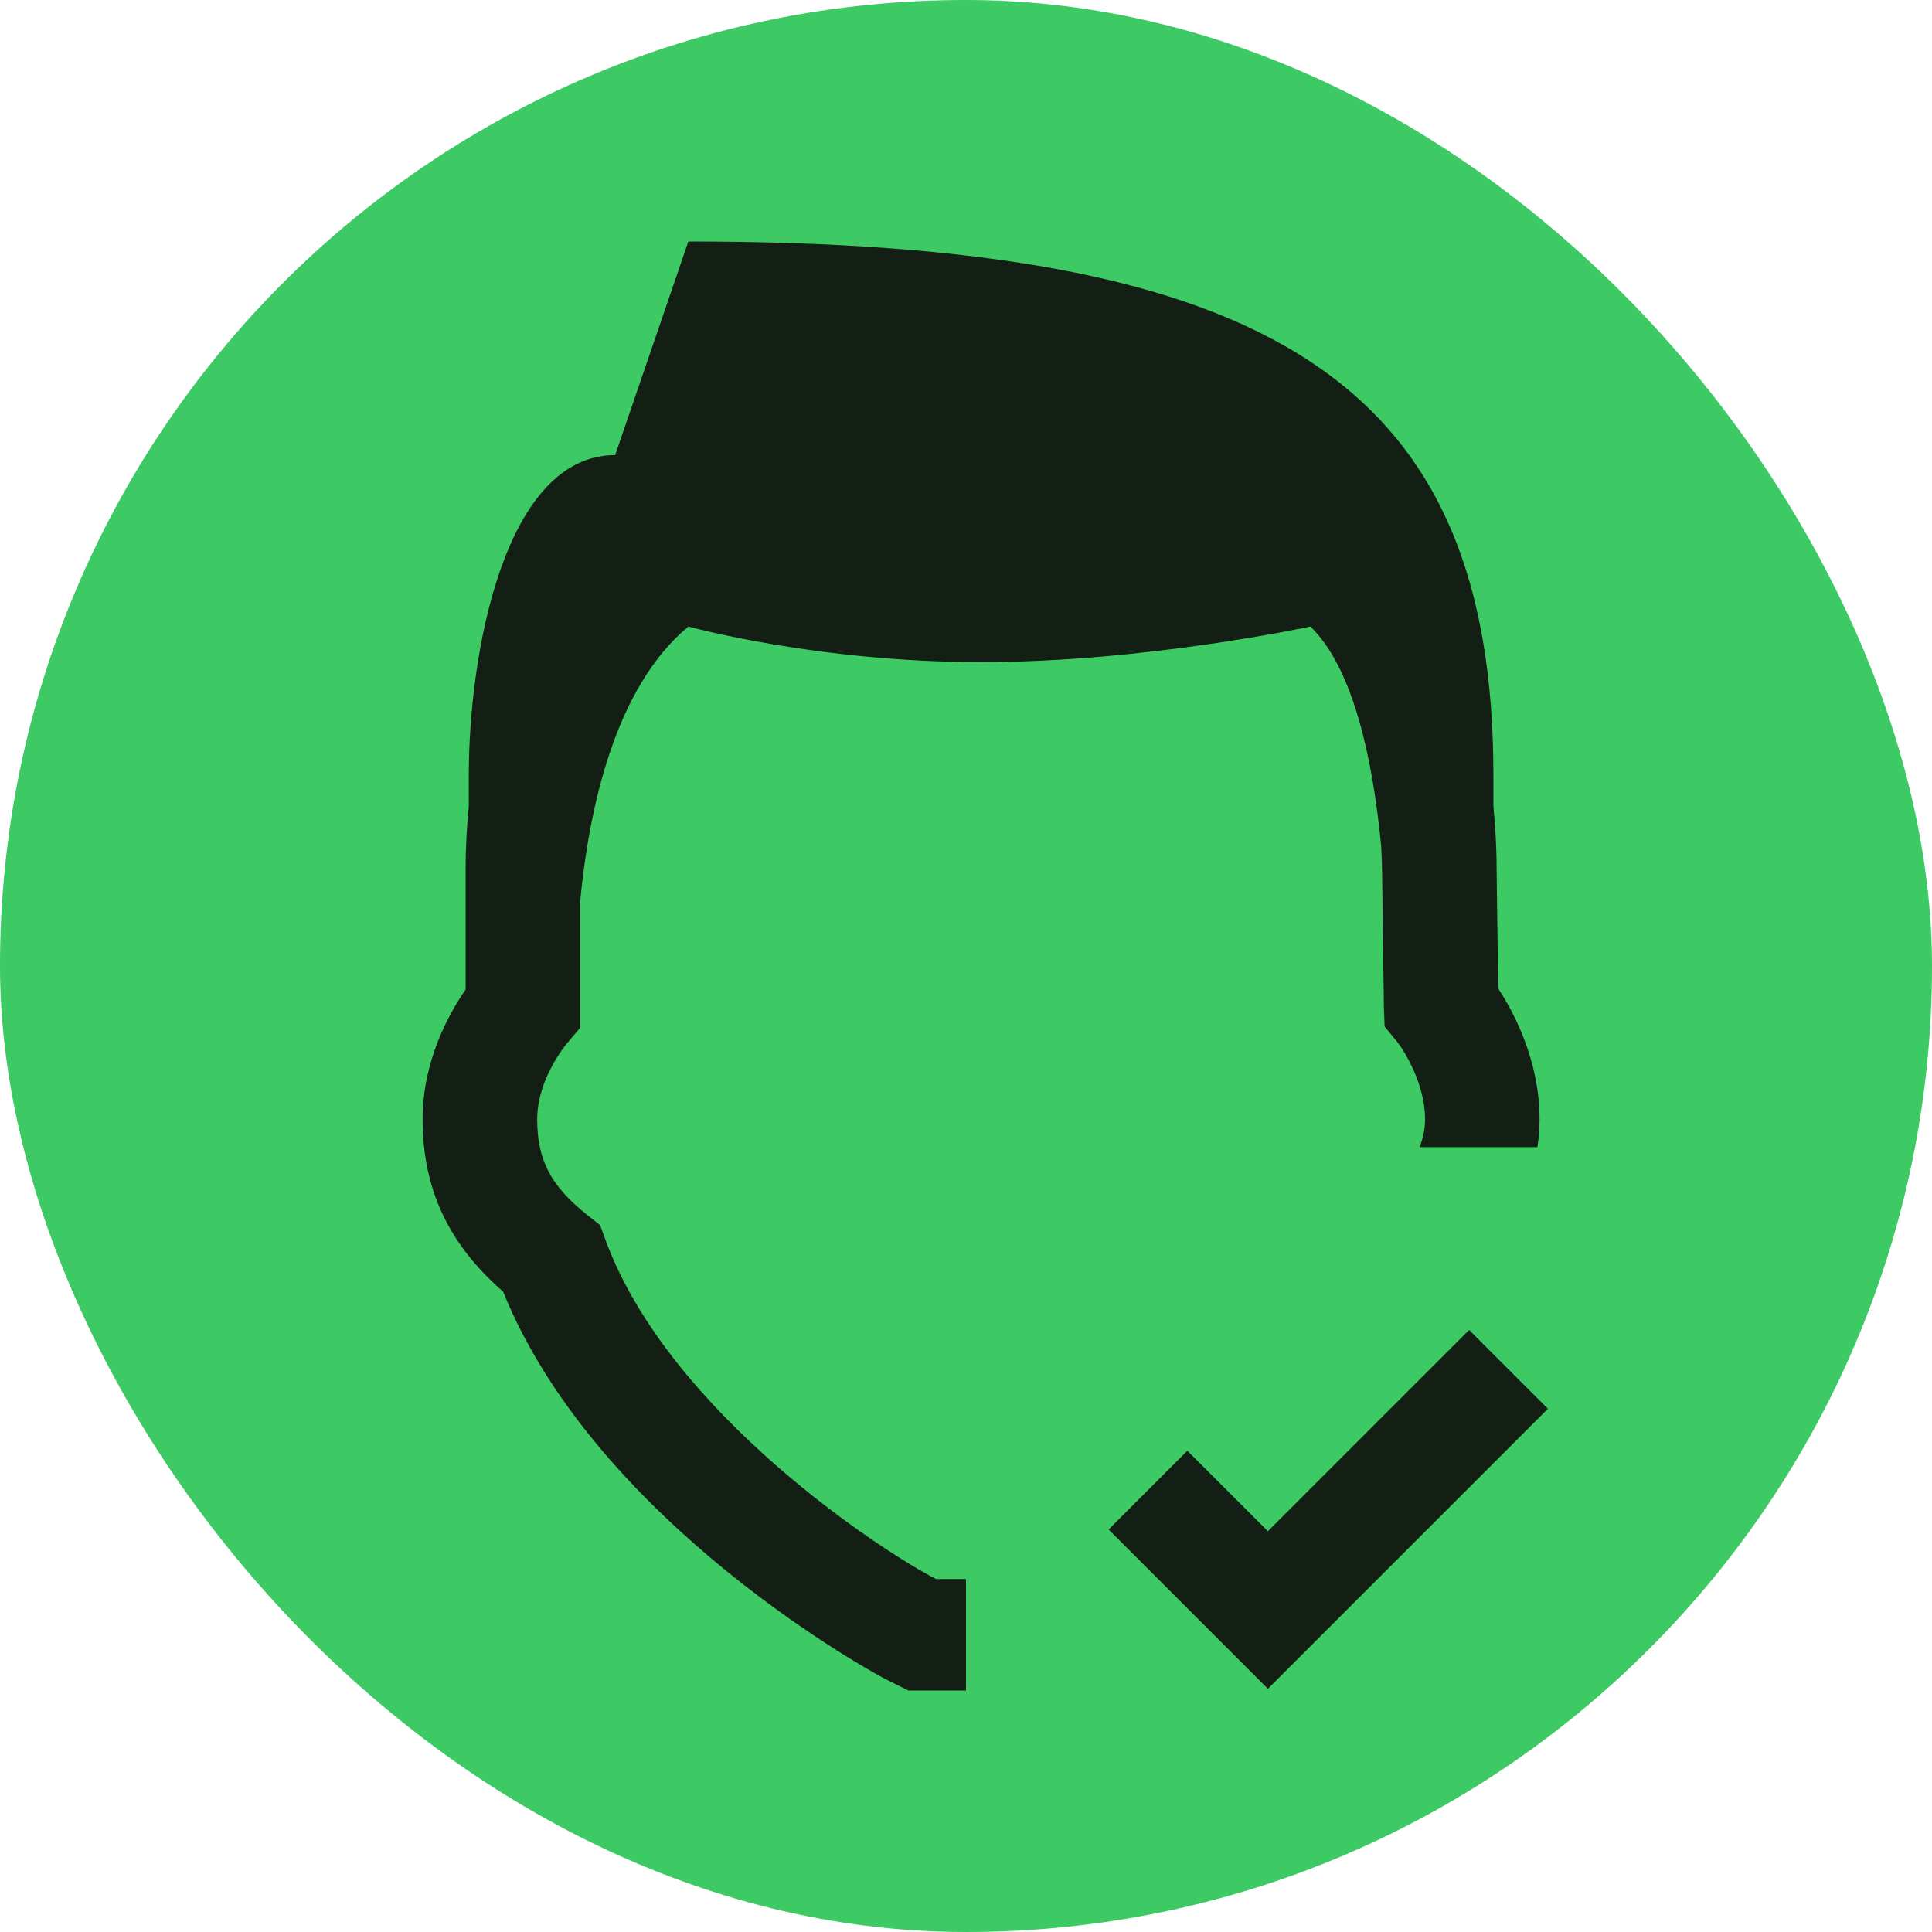 <?xml version="1.0" encoding="UTF-8"?> <svg xmlns="http://www.w3.org/2000/svg" width="64" height="64" viewBox="0 0 64 64" fill="none"><g clip-path="url(#clip0_52_64)"><path d="M64 0H0V64H64V0Z" fill="#3DC963"></path><path d="M20.378 15.076L22.802 8C42.197 8 49.471 12.718 49.471 25.692V26.694C49.534 27.384 49.577 28.076 49.577 28.769L49.629 32.743C50.161 33.557 51 35.147 51 37.077C51 37.387 50.976 37.695 50.929 38H47.026C47.139 37.709 47.207 37.4 47.207 37.077C47.207 35.906 46.514 34.793 46.271 34.497L45.867 34.005L45.843 33.354L45.782 28.793C45.782 28.665 45.773 28.464 45.763 28.26C45.76 28.178 45.756 28.096 45.752 28.017C45.478 25.202 44.851 22.155 43.41 20.754C43.41 20.754 37.955 21.934 32.5 21.934C27.045 21.934 22.802 20.754 22.802 20.754C20.358 22.792 19.512 26.801 19.218 29.86V34.046L18.786 34.558C18.745 34.605 17.795 35.745 17.795 37.077C17.795 38.433 18.249 39.294 19.468 40.259L19.88 40.587L20.057 41.072C22.163 46.826 29.324 51.455 31.01 52.308H32V56H30.089L29.279 55.594C29.182 55.545 19.804 50.542 16.665 42.787C14.851 41.205 14 39.378 14 37.077C14 35.173 14.838 33.629 15.423 32.781V28.769C15.423 28.076 15.466 27.384 15.529 26.694V25.692C15.529 21.564 16.741 15.076 20.378 15.076Z" fill="#131E14"></path><path fill-rule="evenodd" clip-rule="evenodd" d="M51.276 46.667L42 55.943L36.724 50.667L39.333 48.058L42 50.724L48.667 44.058L51.276 46.667Z" fill="#131E14"></path></g><defs><clipPath id="clip0_52_64"><rect width="64" height="64" rx="32" fill="white"></rect></clipPath></defs></svg> 